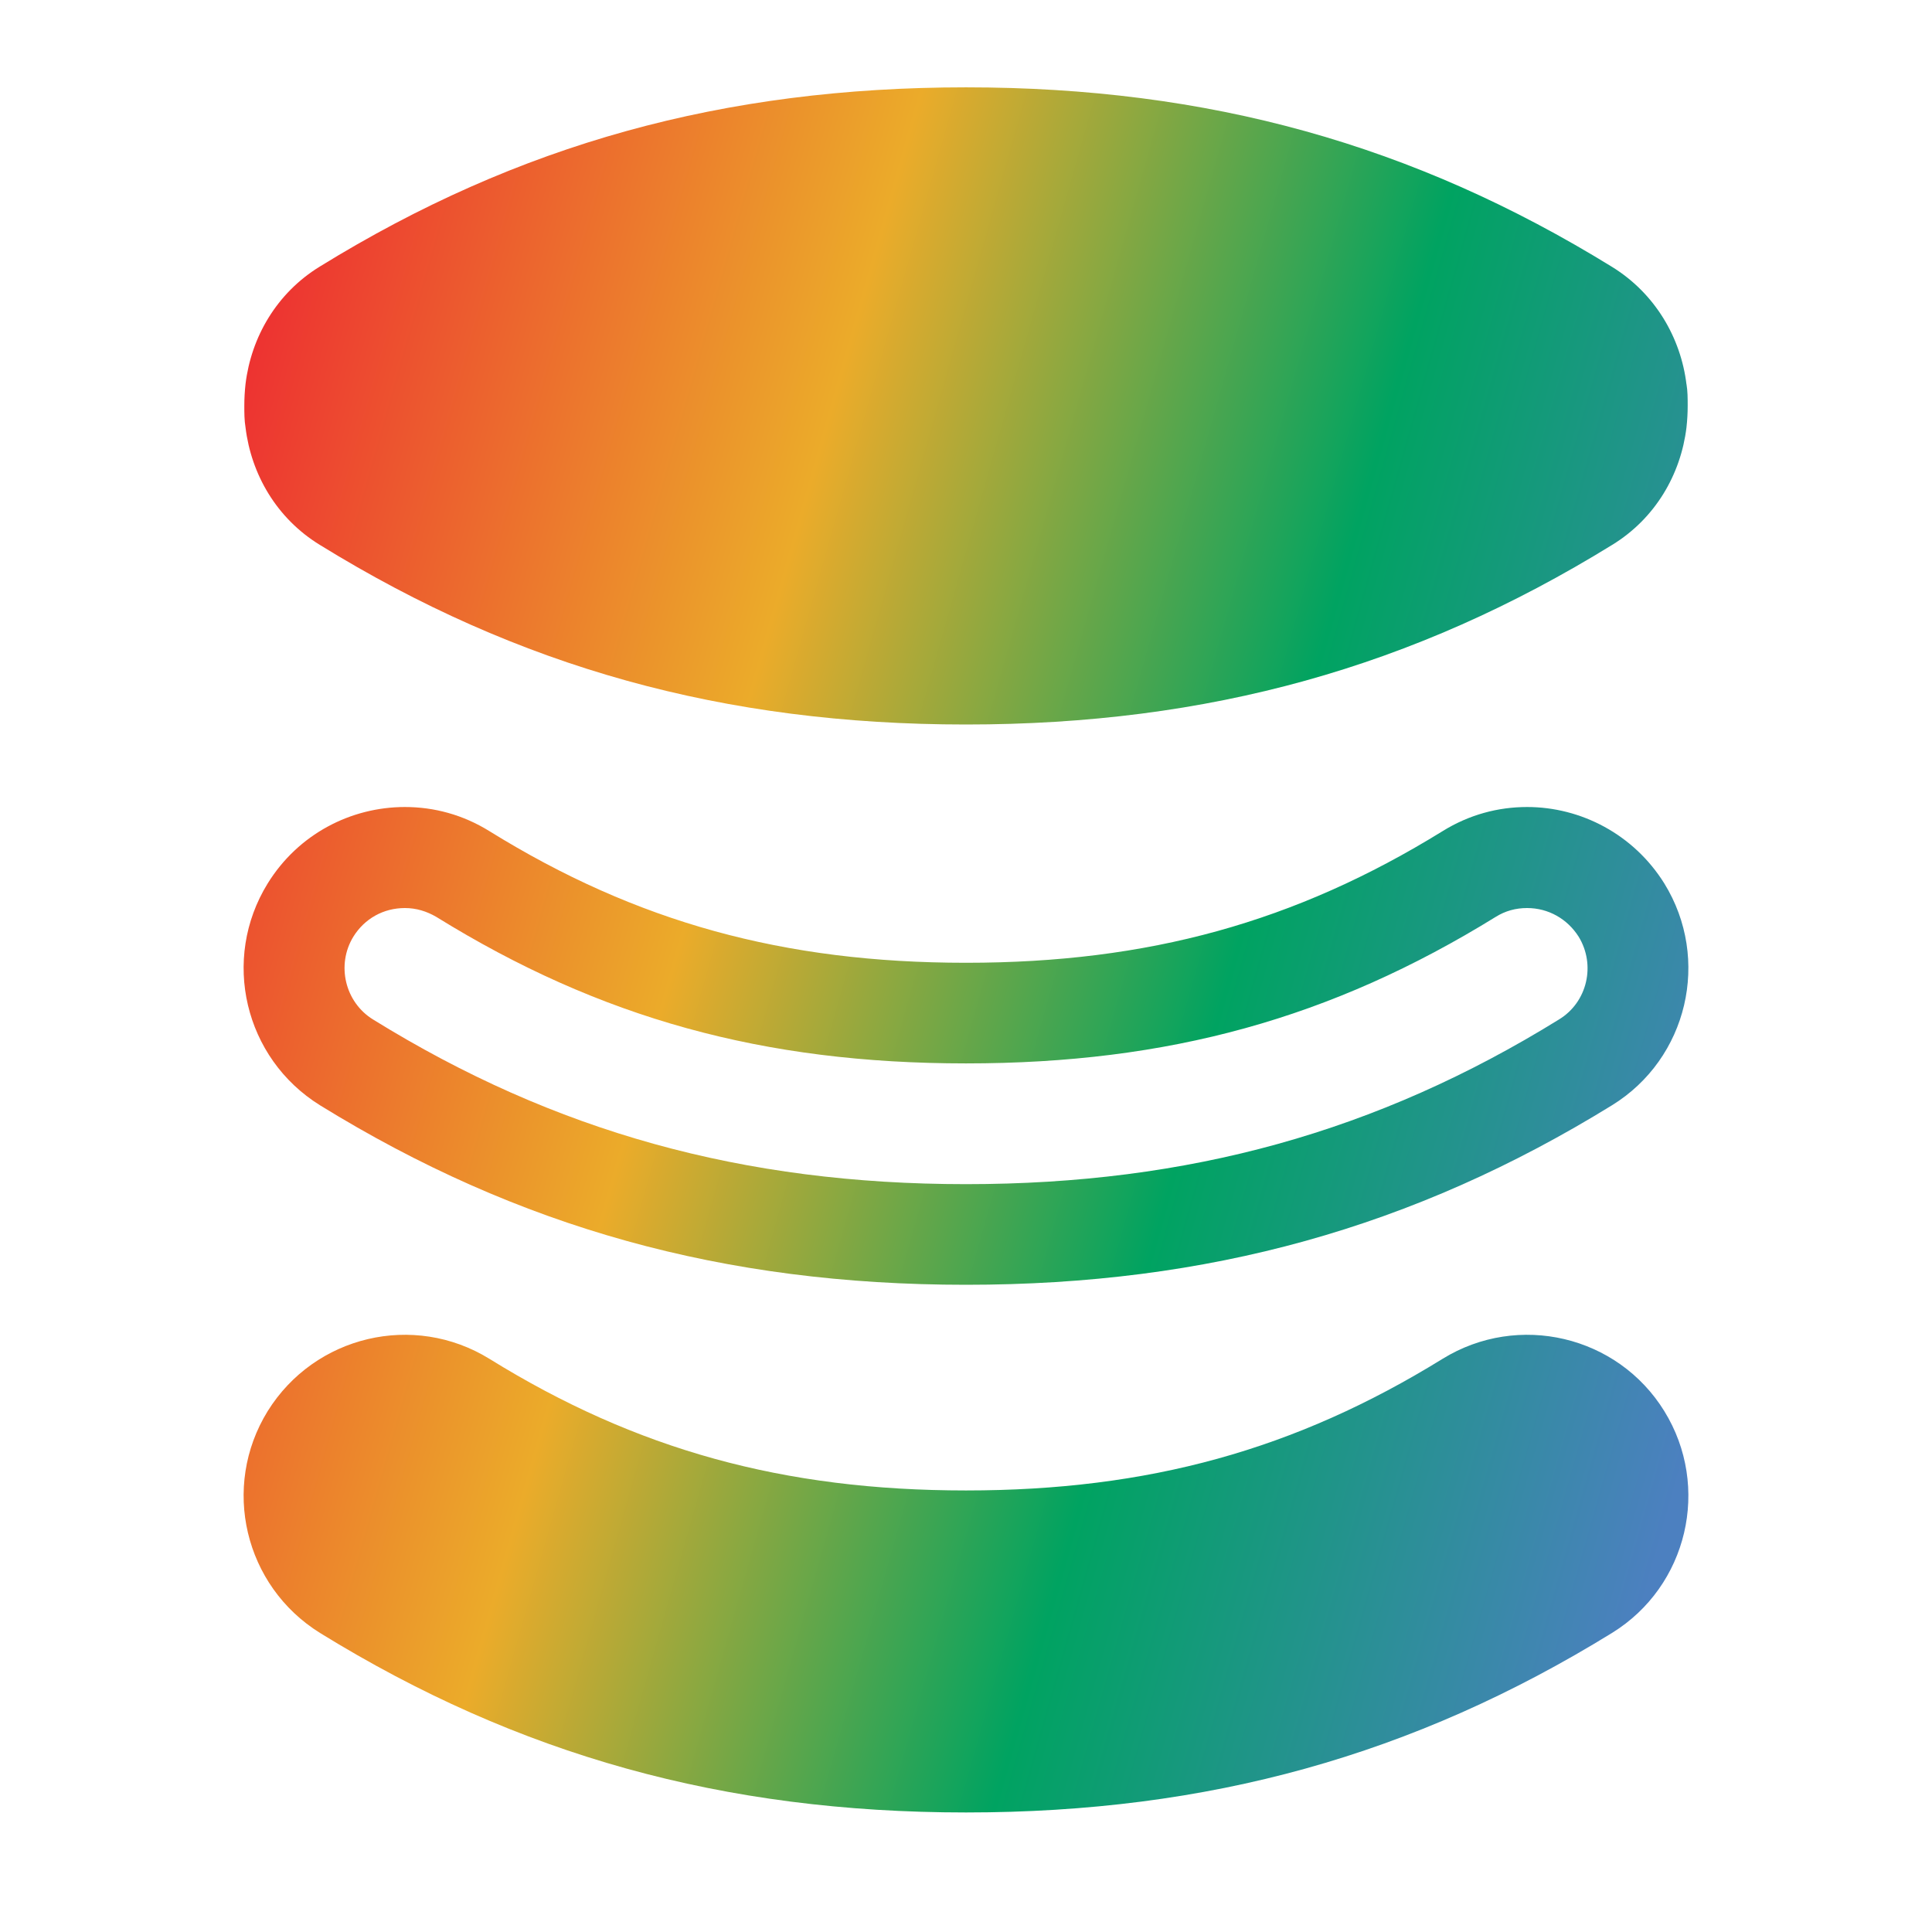<?xml version="1.0"?>
<svg width="48" height="48" xmlns="http://www.w3.org/2000/svg" xmlns:xlink="http://www.w3.org/1999/xlink" xml:space="preserve" overflow="hidden" viewBox="0 0 48 48"><defs><linearGradient x1="88.06" y1="279.91" x2="128.16" y2="291.27" gradientUnits="userSpaceOnUse" spreadMethod="pad" id="fill0"><stop offset="0" stop-color="#ED3331"></stop><stop offset="0.34" stop-color="#EBAB2A"></stop><stop offset="0.66" stop-color="#00A361"></stop><stop offset="1" stop-color="#4C80C0"></stop></linearGradient><linearGradient x1="95.3" y1="254.37" x2="135.4" y2="265.72" gradientUnits="userSpaceOnUse" spreadMethod="pad" id="fill1"><stop offset="0" stop-color="#ED3331"></stop><stop offset="0.34" stop-color="#EBAB2A"></stop><stop offset="0.66" stop-color="#00A361"></stop><stop offset="1" stop-color="#4C80C0"></stop></linearGradient><linearGradient x1="91.5" y1="267.78" x2="131.6" y2="279.13" gradientUnits="userSpaceOnUse" spreadMethod="pad" id="fill2"><stop offset="0" stop-color="#ED3331"></stop><stop offset="0.34" stop-color="#EBAB2A"></stop><stop offset="0.66" stop-color="#00A361"></stop><stop offset="1" stop-color="#4C80C0"></stop></linearGradient></defs><g transform="translate(-88 -249)"><path d="M123.84 282.76C120.18 285.02 116.53 286.03 112 286.03 107.47 286.03 103.81 285.02 100.16 282.76 98.28 281.6 95.82 282.18 94.65 284.06 93.49 285.94 94.07 288.4 95.95 289.57 100.88 292.61 105.98 294.03 112 294.03 118.02 294.03 123.12 292.61 128.05 289.57 129.93 288.41 130.51 285.94 129.35 284.06 128.19 282.18 125.72 281.6 123.84 282.76Z" fill="url(#fill0)"></path><path d="M129.9 258.55C129.9 258.55 129.9 258.55 129.9 258.55 129.76 257.39 129.12 256.29 128.05 255.63 123.12 252.59 118.02 251.17 112 251.17 105.98 251.17 100.88 252.58 95.95 255.62 94.87 256.28 94.24 257.38 94.1 258.54 94.1 258.54 94.1 258.54 94.1 258.54 94.08 258.72 94.07 258.9 94.07 259.08 94.07 259.26 94.07 259.44 94.1 259.62 94.1 259.62 94.1 259.62 94.1 259.62 94.24 260.78 94.87 261.88 95.95 262.54 100.88 265.58 105.98 267 112 267 118.02 267 123.12 265.58 128.05 262.54 129.13 261.88 129.76 260.78 129.9 259.62 129.9 259.62 129.9 259.62 129.9 259.62 129.92 259.44 129.93 259.26 129.93 259.08 129.93 258.9 129.93 258.72 129.9 258.54Z" fill="url(#fill1)"></path><path d="M125.94 269.05C125.22 269.05 124.5 269.24 123.84 269.65 120.18 271.91 116.53 272.92 112 272.92 107.47 272.92 103.81 271.91 100.16 269.65 99.5 269.24 98.78 269.05 98.06 269.05 96.72 269.05 95.41 269.72 94.65 270.95 93.49 272.83 94.07 275.29 95.95 276.46 100.88 279.5 105.98 280.92 112 280.92 118.02 280.92 123.12 279.5 128.05 276.46 129.93 275.3 130.51 272.83 129.35 270.95 128.59 269.73 127.28 269.05 125.94 269.05ZM126.73 274.33C122.22 277.12 117.53 278.42 112 278.42 106.47 278.42 101.78 277.12 97.27 274.33 96.57 273.9 96.35 272.97 96.78 272.27 97.06 271.82 97.53 271.56 98.06 271.56 98.34 271.56 98.6 271.64 98.84 271.78 102.91 274.3 106.97 275.42 112 275.42 117.03 275.42 121.08 274.3 125.16 271.78 125.4 271.63 125.66 271.56 125.94 271.56 126.47 271.56 126.94 271.83 127.22 272.27 127.65 272.97 127.44 273.9 126.73 274.33Z" fill="url(#fill2)"></path></g></svg>